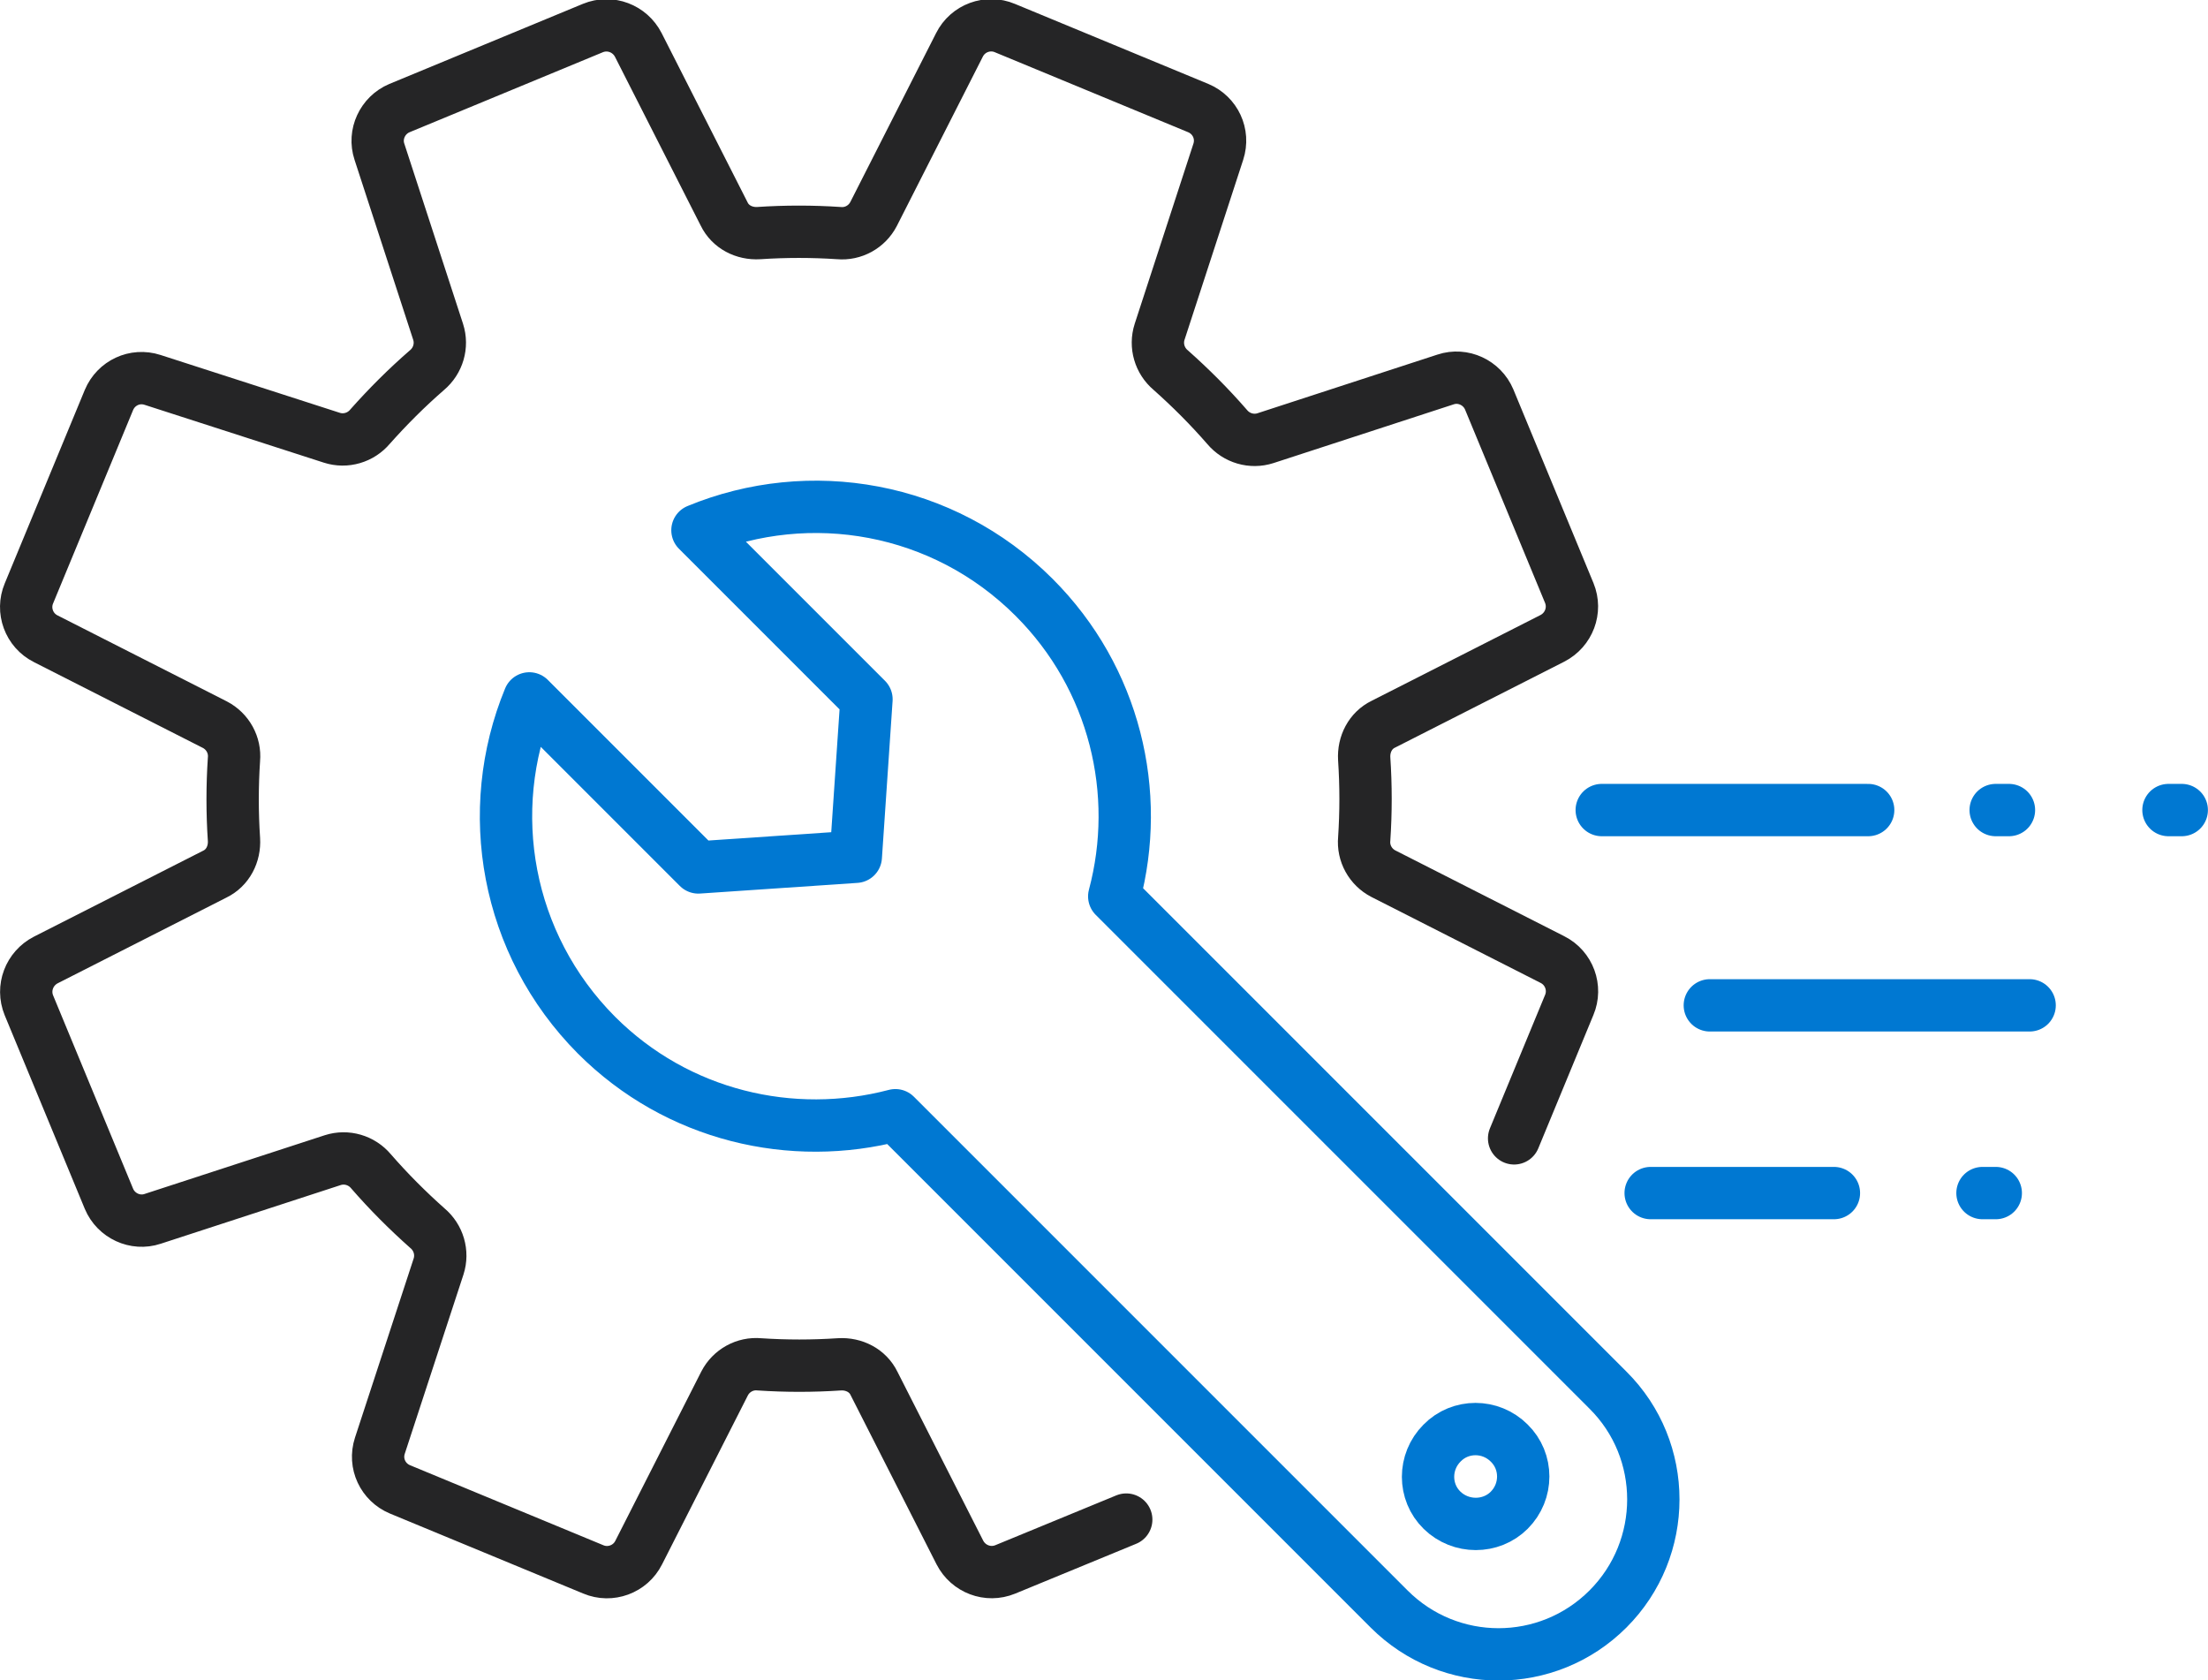<?xml version="1.0" encoding="utf-8"?>
<!-- Generator: Adobe Illustrator 24.2.3, SVG Export Plug-In . SVG Version: 6.00 Build 0)  -->
<svg version="1.1" id="Capa_1" xmlns="http://www.w3.org/2000/svg" xmlns:xlink="http://www.w3.org/1999/xlink" x="0px" y="0px"
	 viewBox="0 0 496.4 377.7" style="enable-background:new 0 0 496.4 377.7;" xml:space="preserve">
<style type="text/css">
	.st0{fill:none;stroke:#252526;stroke-width:11.765;stroke-linecap:round;stroke-linejoin:round;stroke-miterlimit:10;}
	.st1{fill:none;stroke:#0078D2;stroke-width:11.765;stroke-linecap:round;stroke-linejoin:round;stroke-miterlimit:10;}
	
		.st2{fill:none;stroke:#0078D2;stroke-width:11.765;stroke-linecap:round;stroke-linejoin:round;stroke-miterlimit:10;stroke-dasharray:2.988,35.86;}
</style>
<path class="st0" d="M340.4,255.9l12.4-30c1.6-3.8,0-8.3-3.8-10.2l-38-19.3c-2.9-1.5-4.6-4.6-4.3-7.8c0.4-6,0.4-12,0-18
	c-0.2-3.3,1.4-6.4,4.3-7.8l38-19.3c3.7-1.9,5.4-6.3,3.8-10.2l-18-43.5c-1.6-3.8-5.9-5.8-9.8-4.5l-40.5,13.2c-3.1,1-6.5,0-8.6-2.5
	c-4-4.6-8.2-8.8-12.7-12.8c-2.5-2.1-3.5-5.5-2.5-8.6l13.2-40.5c1.3-4-0.7-8.2-4.5-9.8l-43.5-18c-3.8-1.6-8.3,0-10.2,3.8l-19.3,38
	c-1.5,2.9-4.6,4.6-7.8,4.3c-6-0.4-12-0.4-18,0c-3.3,0.2-6.4-1.4-7.8-4.3l-19.3-38c-1.9-3.7-6.3-5.4-10.2-3.8l-43.5,18
	c-3.8,1.6-5.8,5.9-4.5,9.8l13.2,40.5c1,3.1,0,6.5-2.5,8.6c-4.6,4-8.8,8.2-12.8,12.7c-2.1,2.5-5.5,3.5-8.6,2.5l-40.3-13
	c-4-1.3-8.2,0.7-9.8,4.5l-18,43.5c-1.6,3.8,0,8.3,3.8,10.2l38,19.3c2.9,1.5,4.6,4.6,4.3,7.8c-0.4,6-0.4,12,0,18
	c0.2,3.3-1.4,6.4-4.3,7.8l-38,19.3c-3.7,1.9-5.4,6.3-3.8,10.2l18,43.5c1.6,3.8,5.9,5.8,9.8,4.5l40.5-13.2c3.1-1,6.5,0,8.6,2.5
	c4,4.6,8.2,8.8,12.7,12.8c2.5,2.1,3.5,5.5,2.5,8.6L85.4,325c-1.3,4,0.7,8.2,4.5,9.8l43.5,18c3.8,1.6,8.3,0,10.2-3.8l19.3-38
	c1.5-2.9,4.6-4.6,7.8-4.3c6,0.4,12,0.4,18,0c3.3-0.2,6.4,1.4,7.8,4.3l19.3,38c1.9,3.7,6.3,5.4,10.2,3.8l27.2-11.2"/>
<path class="st1" d="M361.5,312.5l-111-111c6.2-23.2,0.2-49-18-67.2c-20.5-20.5-50.5-25.5-75.7-15.1l38,38l-2.4,35.4L157,195l-38-38
	c-10.4,25.2-5.3,55.2,15.1,75.7c18.2,18.2,44,24.1,67.2,18l111,111c13.6,13.6,35.6,13.6,49.2,0S375.1,326,361.5,312.5z"/>
<path class="st1" d="M339.3,339.5c4.2-4.2,4.2-11,0-15.1c-4.2-4.2-11-4.2-15.1,0c-4.2,4.2-4.2,11,0,15.1S335.2,343.6,339.3,339.5z"
	/>
<line class="st1" x1="456.3" y1="226" x2="384.4" y2="226"/>
<line class="st1" x1="420" y1="182.1" x2="360.1" y2="182.1"/>
<line class="st2" x1="490.5" y1="182.1" x2="436.8" y2="182.1"/>
<line class="st1" x1="371.1" y1="268.2" x2="412.3" y2="268.2"/>
<line class="st2" x1="445.7" y1="268.2" x2="454.5" y2="268.2"/>
</svg>

